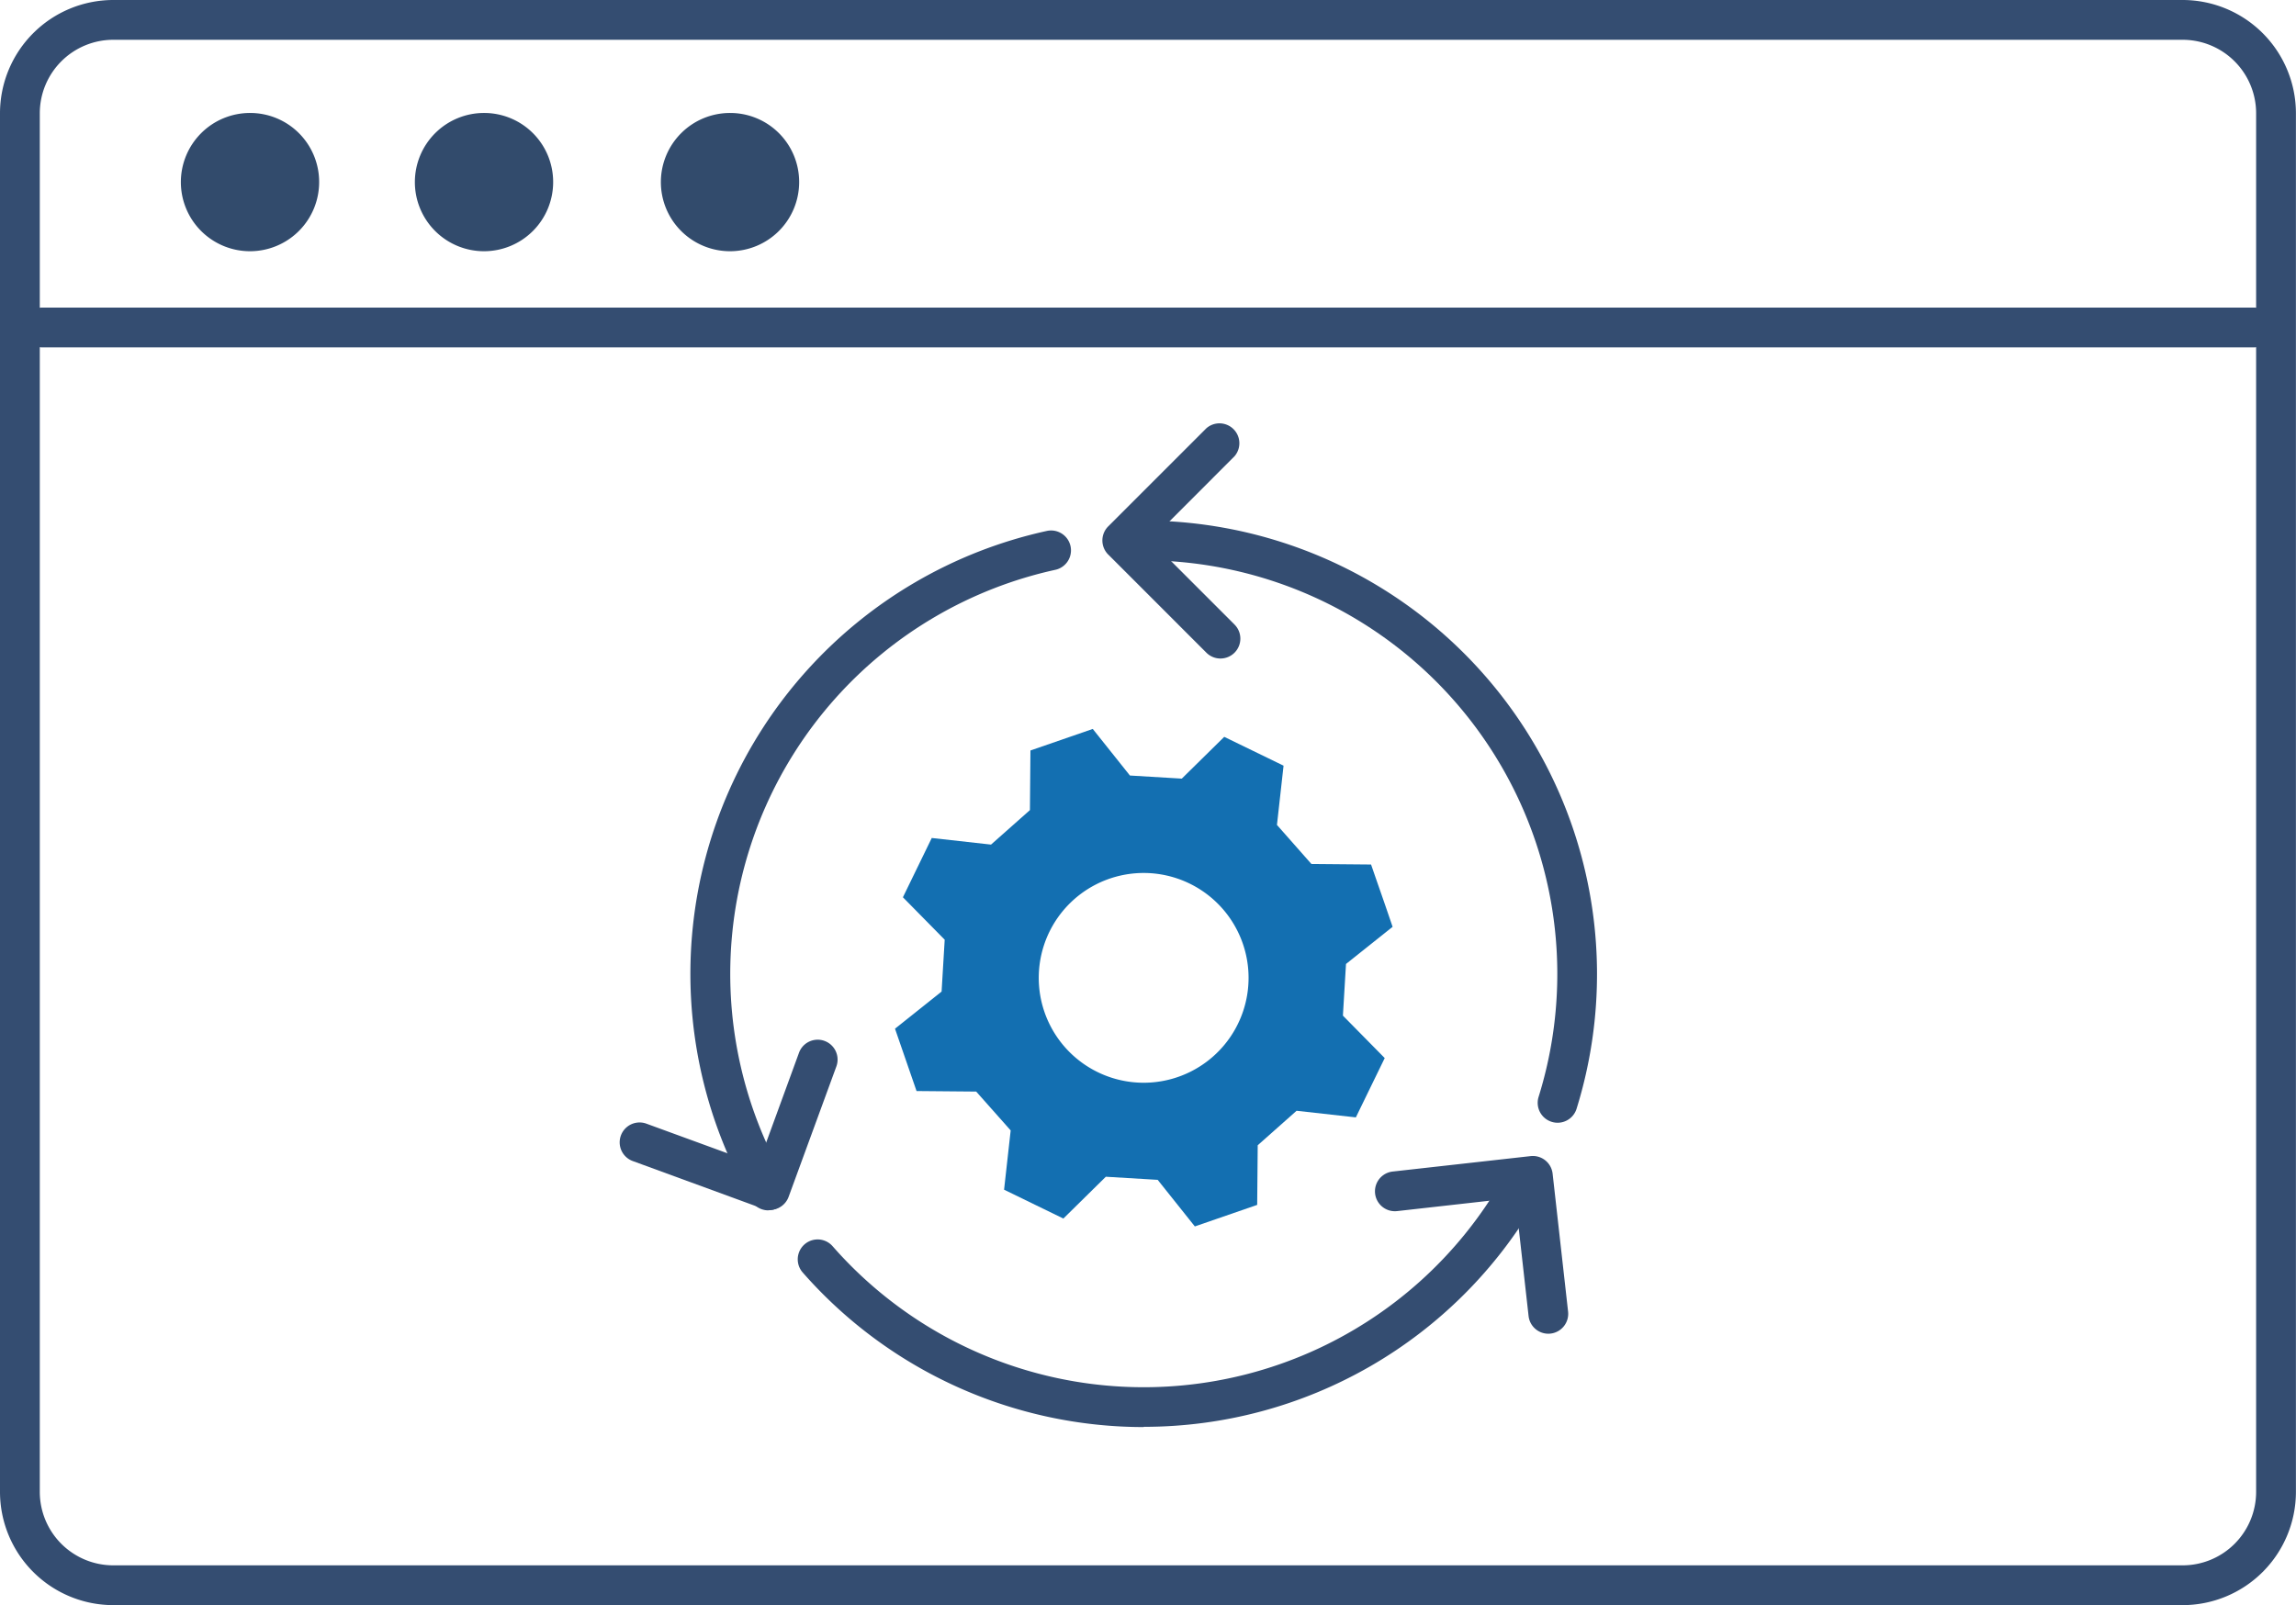 <svg xmlns="http://www.w3.org/2000/svg" xmlns:xlink="http://www.w3.org/1999/xlink" width="86.539" height="60.513" viewBox="0 0 86.539 60.513"><defs><clipPath id="a"><rect width="86.539" height="60.513" transform="translate(0 0)" fill="none"/></clipPath></defs><g transform="translate(0 0)"><g clip-path="url(#a)"><path d="M3.518-.75h78a4.273,4.273,0,0,1,4.268,4.268V55.495a4.273,4.273,0,0,1-4.268,4.268h-78A4.273,4.273,0,0,1-.75,55.495V3.518A4.273,4.273,0,0,1,3.518-.75Zm78,59.013a2.771,2.771,0,0,0,2.768-2.768V3.518A2.771,2.771,0,0,0,81.521.75h-78A2.771,2.771,0,0,0,.75,3.518V55.495a2.771,2.771,0,0,0,2.768,2.768Z" transform="translate(0.75 0.75)" fill="#344d71"/><path d="M83.364.75H0A.75.75,0,0,1-.75,0,.75.75,0,0,1,0-.75H83.364a.75.75,0,0,1,.75.75A.75.75,0,0,1,83.364.75Z" transform="translate(1.588 12.346)" fill="#344d71"/><path d="M12.029,6.864A2.606,2.606,0,1,1,9.424,4.259a2.6,2.6,0,0,1,2.605,2.605" fill="#324b6c"/><path d="M20.849,6.864a2.606,2.606,0,1,1-2.605-2.605,2.6,2.6,0,0,1,2.605,2.605" fill="#324b6c"/><path d="M30.121,6.864a2.606,2.606,0,1,1-2.6-2.605,2.6,2.6,0,0,1,2.6,2.605" fill="#324b6c"/><path d="M28.959,45.63a.75.75,0,0,1-.65-.375A17.093,17.093,0,0,1,39.457,20.016a.75.75,0,1,1,.319,1.466A15.594,15.594,0,0,0,29.607,44.5a.75.75,0,0,1-.649,1.126Z" fill="#344d71"/><path d="M43.108,53.8a17.094,17.094,0,0,1-12.854-5.829.75.75,0,1,1,1.128-.989A15.587,15.587,0,0,0,56.608,44.5a.75.75,0,1,1,1.3.751,17.08,17.08,0,0,1-14.8,8.54Z" fill="#344d71"/><path d="M58.707,42.327a.751.751,0,0,1-.716-.973A15.591,15.591,0,0,0,43.108,21.125a.75.75,0,0,1,0-1.5A17.1,17.1,0,0,1,59.423,41.8.75.75,0,0,1,58.707,42.327Z" fill="#344d71"/><path d="M46,24.826a.748.748,0,0,1-.53-.22l-3.7-3.7a.75.75,0,0,1,0-1.061l3.7-3.7A.75.75,0,0,1,46.531,17.2L43.36,20.375l3.171,3.171a.75.75,0,0,1-.53,1.28Z" fill="#344d71"/><path d="M29.022,45.617a.75.75,0,0,1-.257-.046l-4.916-1.8a.75.75,0,1,1,.515-1.409l4.212,1.539,1.539-4.212a.75.75,0,1,1,1.409.515l-1.8,4.916a.75.75,0,0,1-.7.493Z" fill="#344d71"/><path d="M58.358,50.281a.75.75,0,0,1-.744-.667l-.5-4.456-4.456.5a.75.75,0,0,1-.167-1.491l5.2-.582a.75.75,0,0,1,.829.662l.583,5.2a.75.75,0,0,1-.662.829A.759.759,0,0,1,58.358,50.281Z" fill="#344d71"/><path d="M50.733,36.341l1.756-1.4c-.4-1.173-.406-1.176-.812-2.349l-2.248-.02L48.13,31.1l.249-2.234-2.236-1.087-1.6,1.575-1.955-.117-1.4-1.756-2.349.812-.02,2.248-1.466,1.3-2.234-.249-1.087,2.235,1.575,1.6c-.047.78-.07,1.175-.117,1.955l-1.756,1.4.812,2.35,2.248.02,1.3,1.465-.249,2.234,2.235,1.088,1.6-1.576,1.955.117,1.4,1.756,2.35-.812.02-2.248,1.465-1.3,2.234.249c.543-1.117.545-1.12,1.088-2.236l-1.576-1.6c.047-.78.07-1.174.117-1.955M43.4,40.808a3.954,3.954,0,1,1,3.649-4.238A3.954,3.954,0,0,1,43.4,40.808" fill="#136fb1"/></g></g></svg>